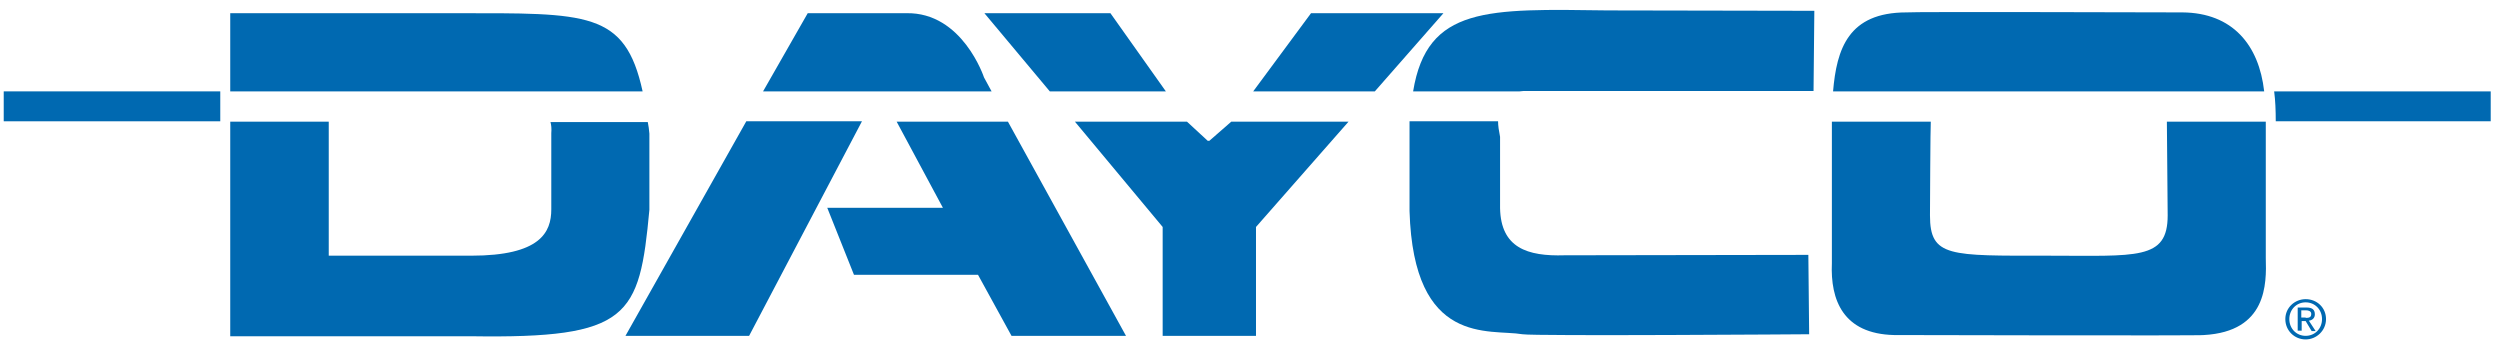 <?xml version="1.0" encoding="UTF-8"?> <svg xmlns="http://www.w3.org/2000/svg" width="229" height="32" viewBox="0 0 229 32" fill="none"><path d="M211.199 29.119C211.492 29.119 211.711 29.083 211.711 28.754C211.711 28.498 211.455 28.425 211.236 28.425H210.798V29.083H211.199V29.119ZM210.469 30.288V28.169H211.272C211.784 28.169 212.04 28.352 212.04 28.791C212.04 29.156 211.784 29.338 211.492 29.375L212.113 30.325H211.747L211.199 29.412H210.834V30.288H210.469ZM211.199 30.763C212.04 30.763 212.697 30.106 212.697 29.229C212.697 28.352 212.04 27.695 211.199 27.695C210.359 27.695 209.702 28.352 209.702 29.229C209.702 30.106 210.359 30.763 211.199 30.763ZM209.336 29.229C209.336 28.169 210.213 27.402 211.199 27.402C212.222 27.402 213.063 28.169 213.063 29.229C213.063 30.288 212.186 31.092 211.199 31.092C210.177 31.092 209.336 30.288 209.336 29.229Z" fill="#0069B1"></path><path d="M41.767 1.21H21.09V8.37H58.863C57.256 0.99 53.785 1.21 41.767 1.21Z" fill="#0069B1"></path><path d="M50.498 12.205V19.183C50.498 21.265 49.511 23.421 43.155 23.421H30.113V11.146H21.09V30.8H43.155C57.658 31.019 58.571 29.046 59.484 19.219V12.242C59.448 11.877 59.411 11.511 59.338 11.182H50.425C50.498 11.438 50.534 11.804 50.498 12.205Z" fill="#0069B1"></path><path d="M86.372 19.037H75.778L78.225 25.174H89.587L92.655 30.763H103.14L92.327 11.146H82.134L86.372 19.037Z" fill="#0069B1"></path><path d="M57.293 30.763H68.618L78.956 11.109H68.362L57.293 30.763Z" fill="#0069B1"></path><path d="M90.135 7.091C90.135 7.091 88.162 1.1 83.011 1.209C82.683 1.209 73.988 1.209 73.988 1.209L69.897 8.37H90.829L90.135 7.091Z" fill="#0069B1"></path><path d="M110.775 12.899H110.628L108.729 11.146H98.463L106.5 20.79V30.763H115.049V20.79L123.524 11.146H112.784L110.775 12.899Z" fill="#0069B1"></path><path d="M101.715 1.209H90.171L96.162 8.37H106.793L101.715 1.209Z" fill="#0069B1"></path><path d="M132.219 1.209H120.09L114.793 8.37H125.935L132.219 1.209Z" fill="#0069B1"></path><path d="M129.113 12.571V19.329C129.479 31.786 136.456 30.106 139.452 30.617C140.548 30.8 165.718 30.617 165.718 30.617L165.645 23.347C165.645 23.347 143.361 23.384 143.324 23.384C139.89 23.494 137.479 22.69 137.406 19.073V12.534C137.296 11.986 137.223 11.511 137.223 11.109H129.113C129.113 11.584 129.113 12.059 129.113 12.571Z" fill="#0069B1"></path><path d="M139.89 8.333C139.817 8.333 166.12 8.333 166.12 8.333L166.193 0.99C166.193 0.99 147.489 0.954 147.27 0.954C136.274 0.808 130.721 0.552 129.442 8.37H139.196C139.416 8.333 139.635 8.333 139.89 8.333Z" fill="#0069B1"></path><path d="M198.559 19.731C198.559 23.859 195.746 23.421 187.563 23.421C178.577 23.421 176.786 23.567 176.786 19.731C176.786 19.731 176.823 11.329 176.86 11.146H167.8C167.8 11.913 167.8 24.115 167.8 24.115C167.654 27.476 168.823 30.581 173.499 30.69C173.572 30.69 201.993 30.763 201.883 30.69C207.655 30.361 207.619 26.014 207.546 23.64C207.546 23.64 207.546 11.329 207.546 11.146H198.486C198.486 11.329 198.559 19.731 198.559 19.731Z" fill="#0069B1"></path><path d="M199.91 1.136C199.655 1.136 174.777 1.063 174.631 1.136C169.297 1.136 168.238 4.497 167.909 8.37H207.399C206.924 4.132 204.513 1.173 199.91 1.136Z" fill="#0069B1"></path><path d="M20.177 8.37H0.341V11.11H20.177V8.37Z" fill="#0069B1"></path><path d="M228.149 8.37H208.313C208.423 9.21 208.459 10.123 208.459 11.11H228.149V8.37Z" fill="#0069B1"></path></svg> 